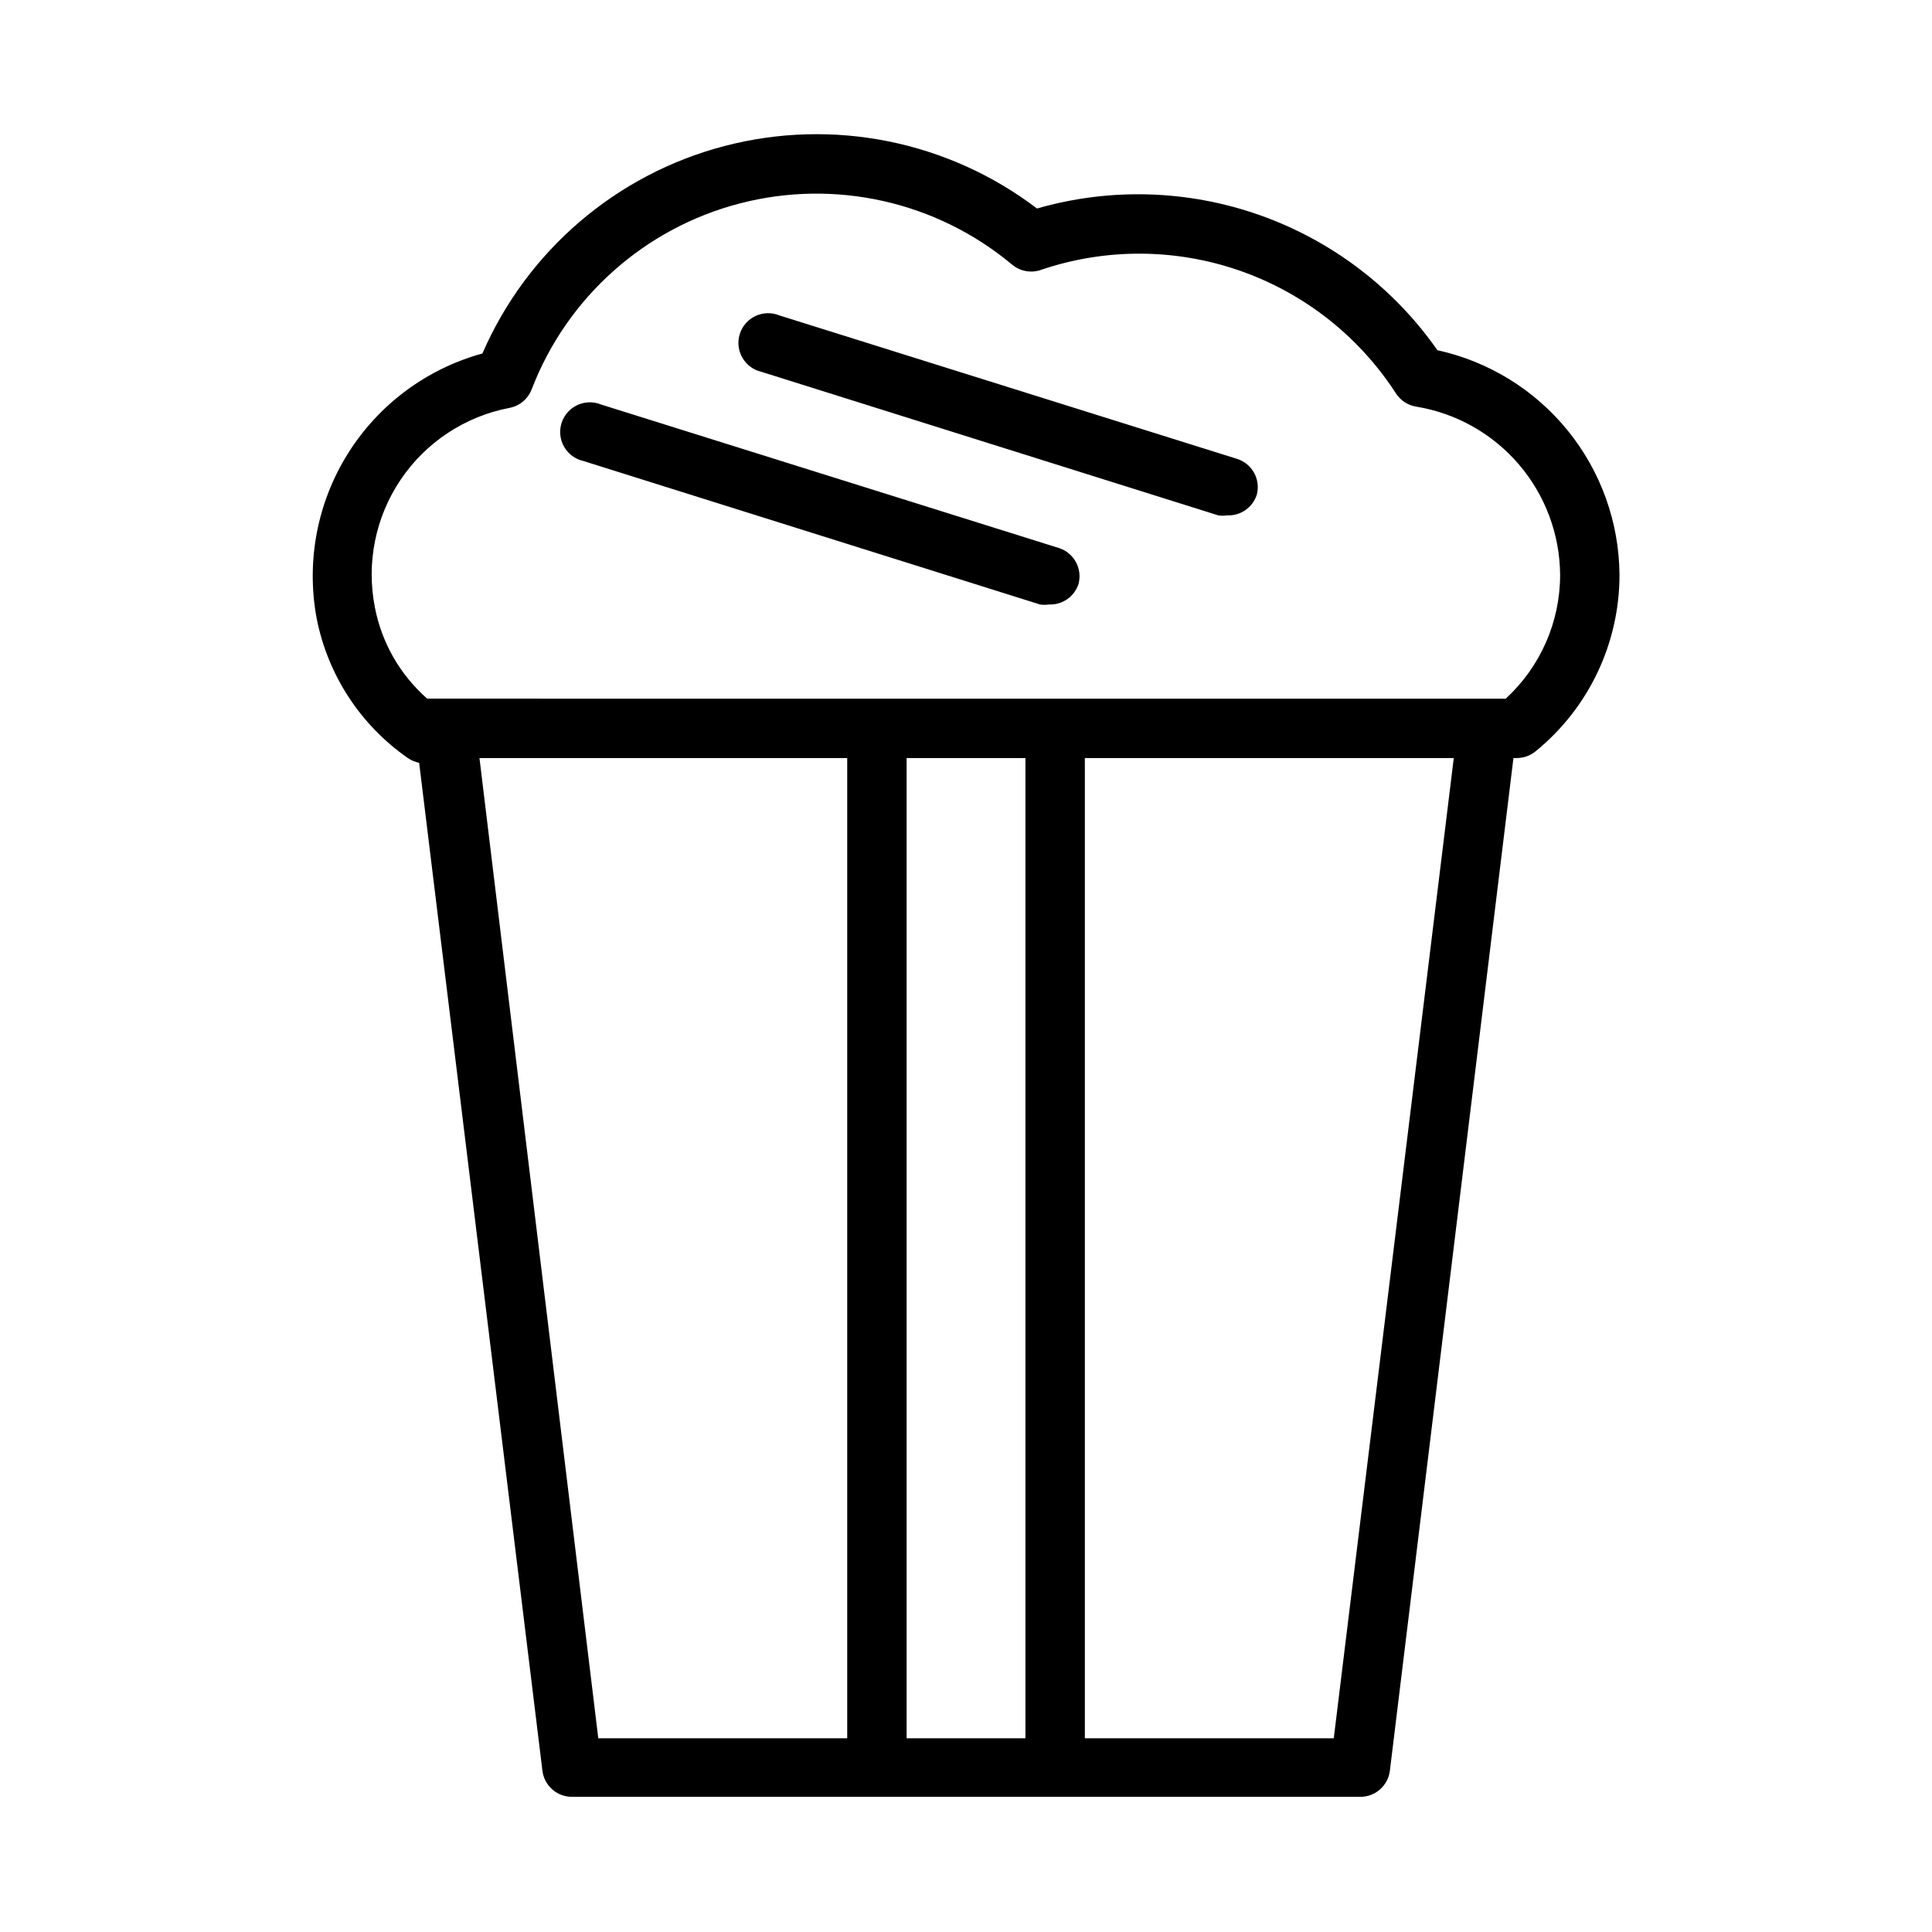 <?xml version="1.0" encoding="UTF-8"?>
<!-- Uploaded to: ICON Repo, www.iconrepo.com, Generator: ICON Repo Mixer Tools -->
<svg fill="#000000" width="800px" height="800px" version="1.1" viewBox="144 144 512 512" xmlns="http://www.w3.org/2000/svg">
 <path d="m524.93 236.81c-11.566-16.539-28.012-29.047-47.039-35.781-19.023-6.731-39.68-7.352-59.074-1.77-23.602-17.953-54.145-24.059-82.832-16.559-28.691 7.5-52.34 27.77-64.137 54.973-14.797 4.066-27.523 13.539-35.66 26.543-8.133 13.008-11.086 28.598-8.266 43.676 2.945 15.004 11.613 28.273 24.164 37 0.898 0.621 1.918 1.051 2.992 1.258l32.668 267.1c0.48 3.977 3.871 6.957 7.875 6.93h208.84c4.004 0.027 7.391-2.953 7.871-6.93l32.746-268.36h0.867c1.84 0.004 3.621-0.637 5.039-1.812 14.055-11.453 22.207-28.625 22.199-46.758-0.105-13.922-4.938-27.395-13.707-38.207-8.77-10.812-20.949-18.324-34.551-21.305zm-156.41 367.86h-65.969l-31.488-259.78h97.457zm47.23 0h-31.488v-259.78h31.488zm81.711 0h-65.965v-259.78h97.77zm45.578-275.52-285.83-0.004c-7.172-6.293-12.047-14.793-13.855-24.164-2.328-11.762 0.137-23.965 6.848-33.898 6.711-9.934 17.113-16.773 28.895-19.004 2.668-0.535 4.871-2.41 5.824-4.957 9.363-24.328 29.883-42.648 55.113-49.207 25.23-6.559 52.074-0.547 72.098 16.145 2.172 1.867 5.188 2.41 7.871 1.414 17.066-5.758 35.566-5.664 52.574 0.266 17.008 5.93 31.555 17.359 41.34 32.484 1.219 1.906 3.195 3.195 5.434 3.543 10.582 1.742 20.211 7.172 27.18 15.324 6.973 8.152 10.84 18.504 10.918 29.23 0.008 12.477-5.219 24.383-14.406 32.824zm-65.969-54.082h0.004c-1.07 3.41-4.301 5.672-7.871 5.508-0.785 0.121-1.582 0.121-2.363 0l-120.99-38.02c-2.156-0.48-4.008-1.84-5.109-3.754-1.102-1.91-1.352-4.195-0.688-6.301 0.664-2.106 2.184-3.832 4.184-4.766 1.996-0.93 4.297-0.98 6.336-0.137l121.31 38.023c3.953 1.281 6.231 5.418 5.195 9.445zm-47.23 23.617c-1.066 3.41-4.301 5.672-7.871 5.508-0.781 0.121-1.578 0.121-2.359 0l-121-38.02c-2.152-0.48-4.004-1.844-5.106-3.754-1.105-1.91-1.352-4.199-0.688-6.301 0.664-2.106 2.18-3.832 4.18-4.766 2-0.934 4.301-0.98 6.336-0.137l121.31 38.023v-0.004c3.957 1.285 6.231 5.422 5.195 9.449z"/>
</svg>